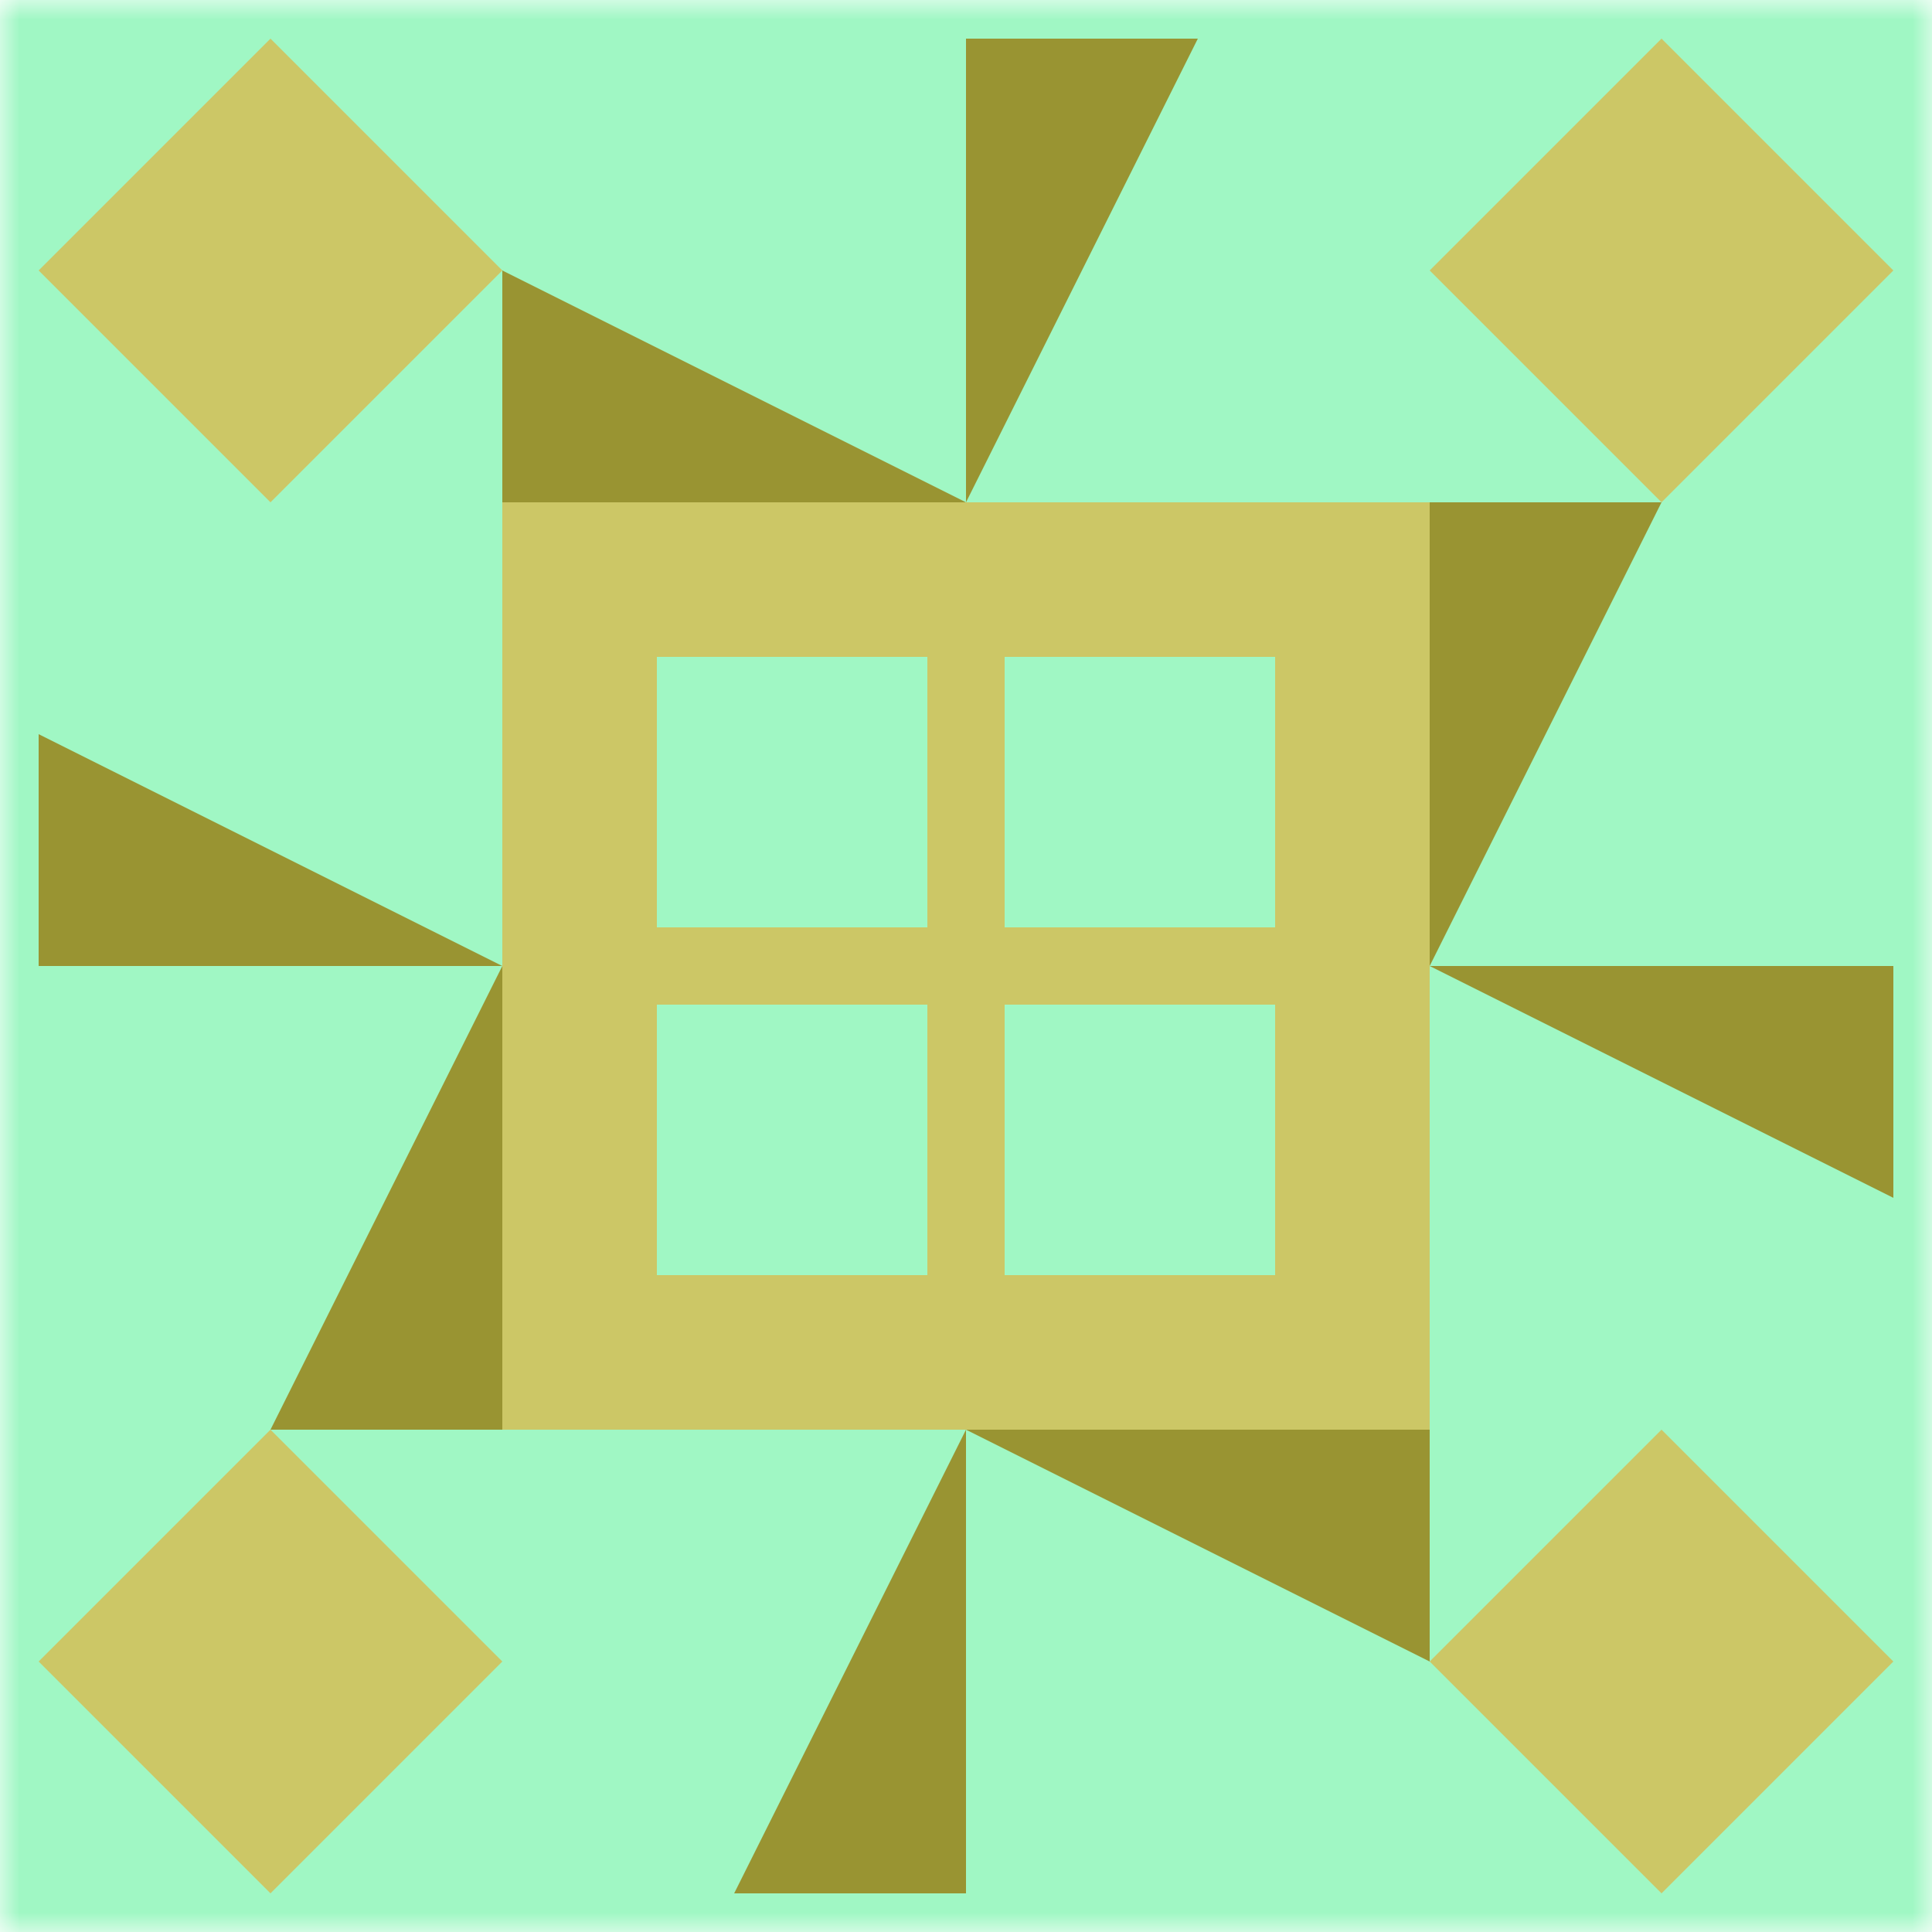 <svg xmlns:dc="http://purl.org/dc/elements/1.1/" xmlns:cc="http://creativecommons.org/ns#" xmlns:rdf="http://www.w3.org/1999/02/22-rdf-syntax-ns#" xmlns:svg="http://www.w3.org/2000/svg" xmlns="http://www.w3.org/2000/svg" viewBox="0 0 50 50" preserveAspectRatio="xMidYMid meet"><mask id="avatarsRadiusMask"><rect width="50" height="50" rx="0" ry="0" x="0" y="0" fill="#fff"/></mask><g mask="url(#avatarsRadiusMask)"><rect fill="#a0f7c4" width="50" height="50" x="0" y="0"/><path fill="#999432" d="M25 13L13 13L13 7ZM25 13L25 1L31 1ZM25 37L37 37L37 43ZM25 37L25 49L19 49ZM13 25L1 25L1 19ZM37 25L37 13L43 13ZM37 25L49 25L49 31ZM13 25L13 37L7 37Z"/><path fill="#ccc766" d="M13 7L7 13L1 7L7 1ZM43 13L37 7L43 1L49 7ZM37 43L43 37L49 43L43 49ZM7 37L13 43L7 49L1 43ZM13 13L25 13L25 25L13 25ZM17 24L24 24L24 17L17 17ZM37 13L37 25L25 25L25 13ZM26 17L26 24L33 24L33 17ZM37 37L25 37L25 25L37 25ZM33 26L26 26L26 33L33 33ZM13 37L13 25L25 25L25 37ZM24 33L24 26L17 26L17 33Z"/></g></svg>